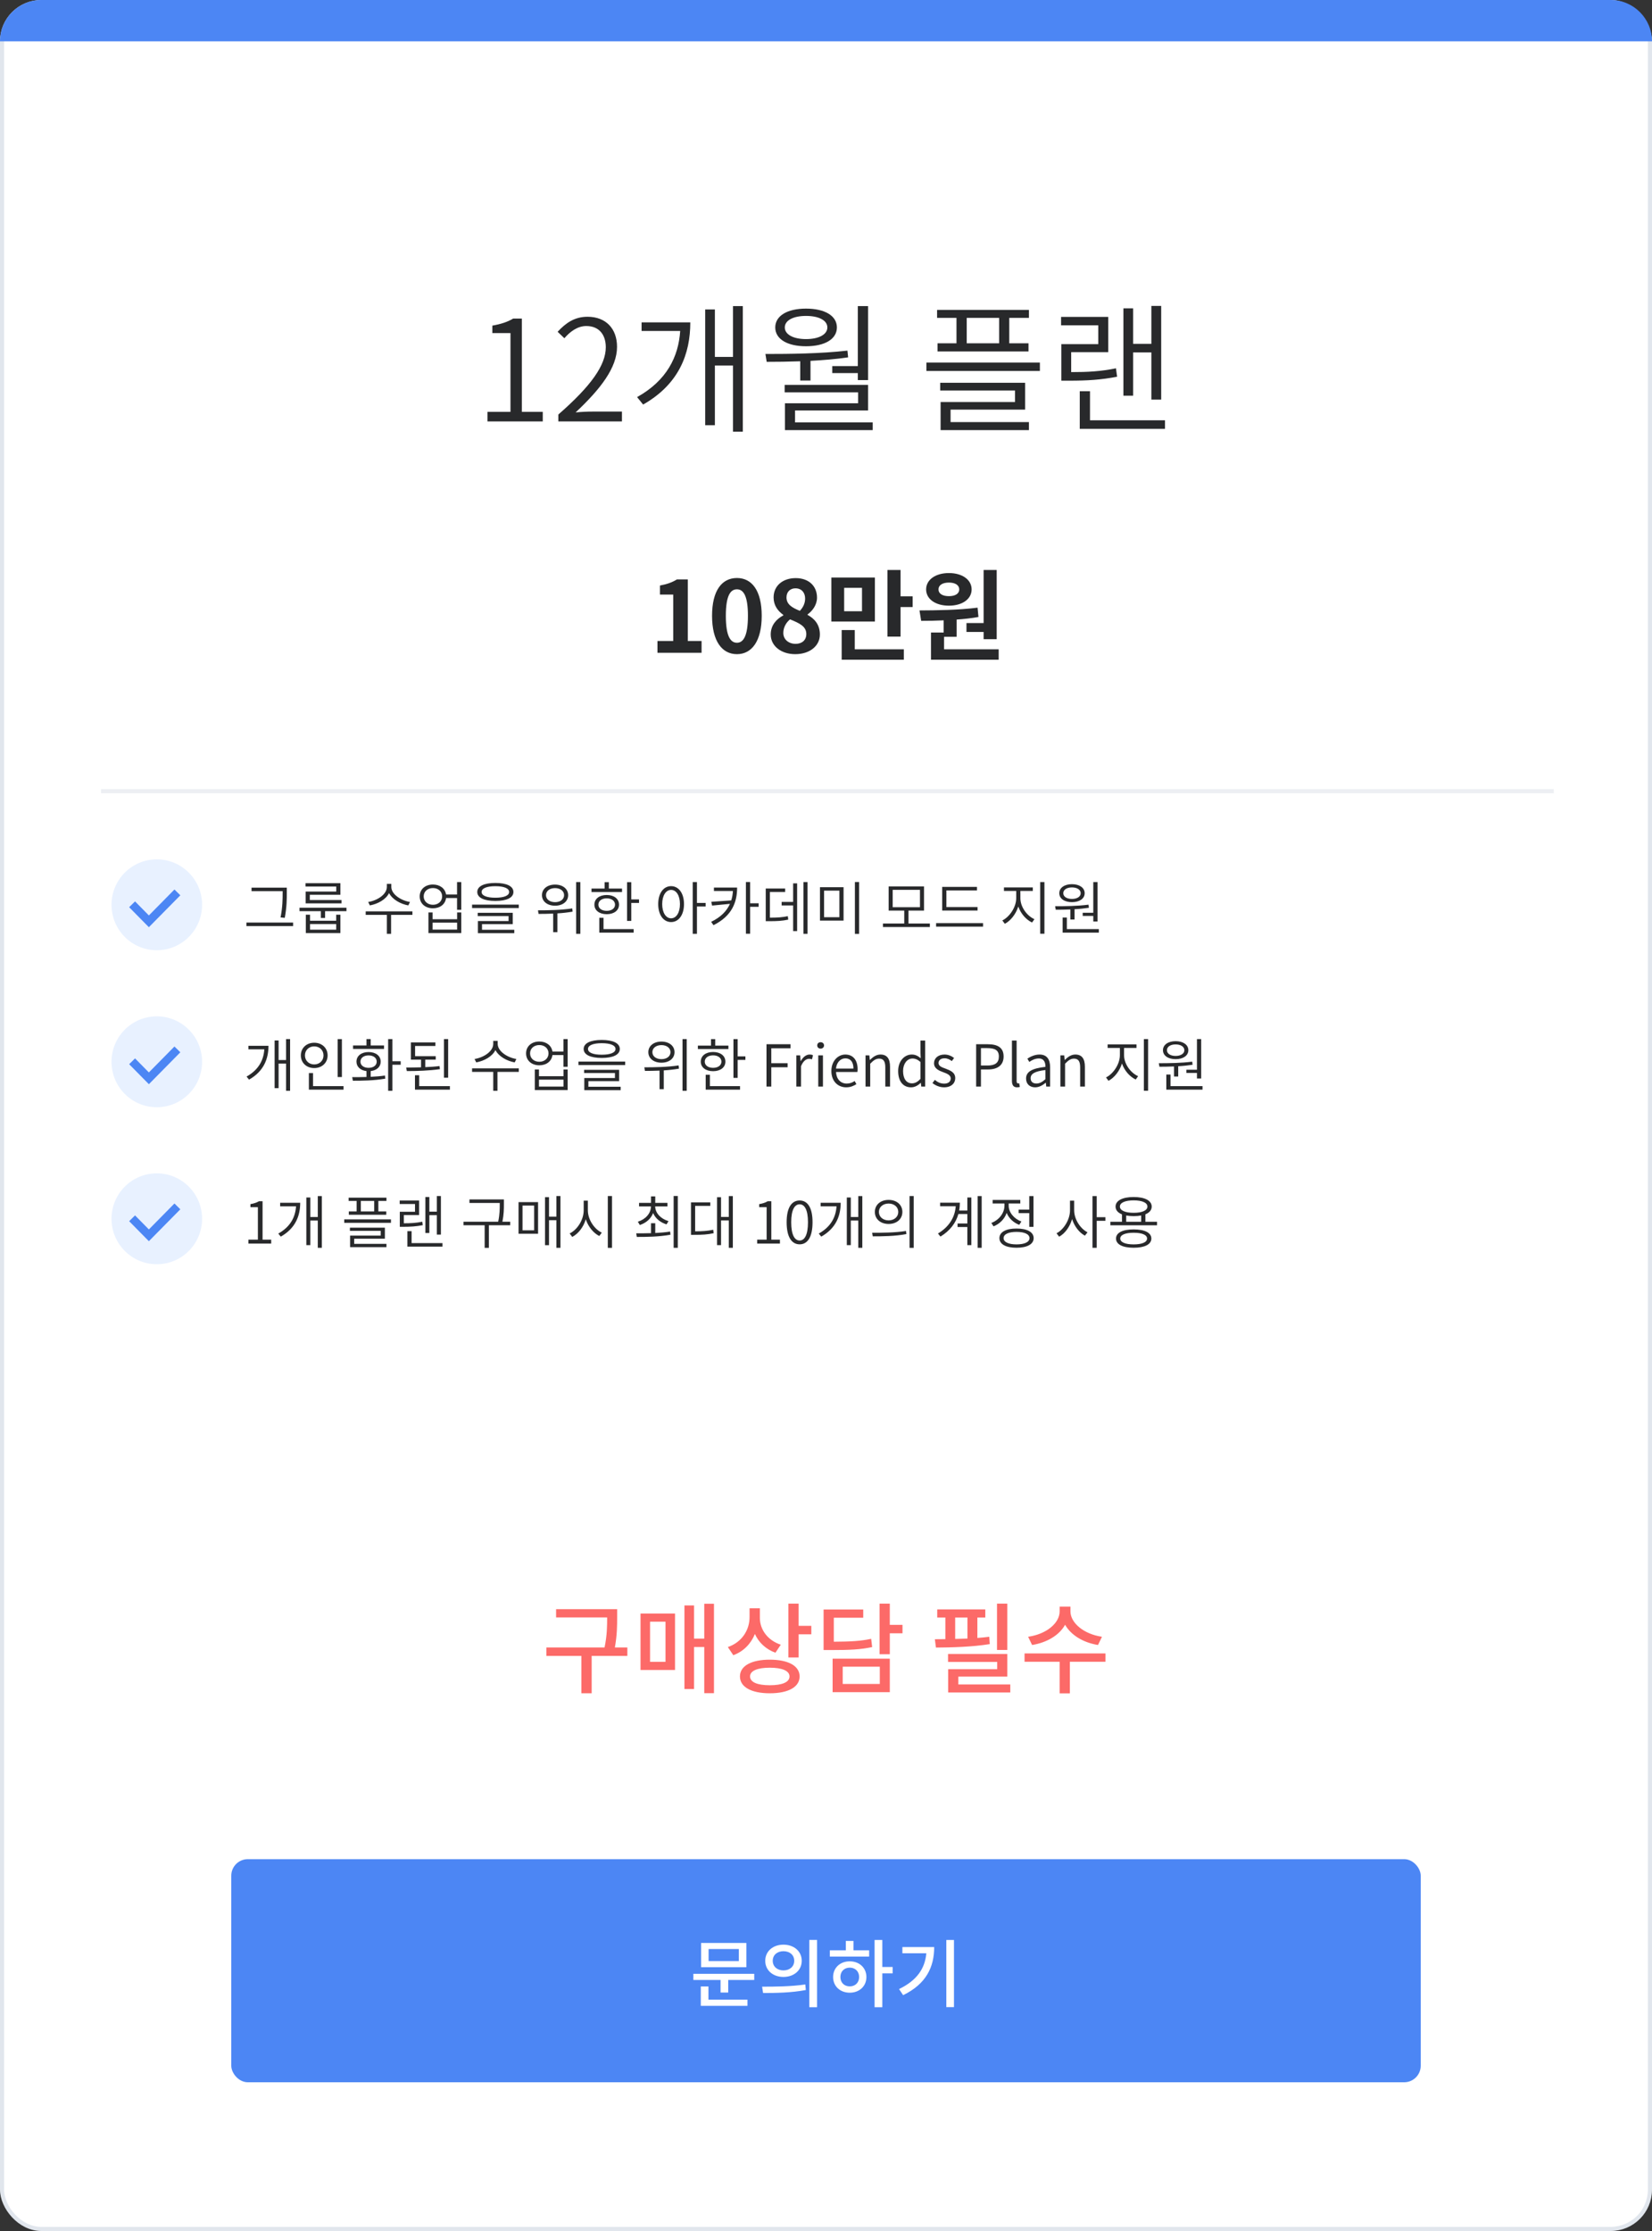 <svg width="400" height="540" viewBox="0 0 400 540" fill="none" xmlns="http://www.w3.org/2000/svg">
<rect x="0" y="0" width="400" height="540" fill="#333333" stroke="none"/>
<rect x="0.5" y="0.5" width="399" height="539" rx="9.5" fill="white" stroke="#E1E6ED"/>
<line x1="24.456" y1="191.5" x2="376.212" y2="191.5" stroke="#EDEFF3"/>
<path d="M118.026 102H131.422V99.688H126.356V77.112H124.248C122.956 77.894 121.358 78.438 119.216 78.812V80.614H123.602V99.688H118.026V102ZM135.19 102H150.592V99.62H143.452C142.194 99.62 140.698 99.688 139.372 99.824C145.458 94.112 149.402 88.978 149.402 83.946C149.402 79.526 146.682 76.67 142.262 76.67C139.168 76.67 137.026 78.132 135.02 80.308L136.652 81.872C138.08 80.206 139.882 78.914 141.956 78.914C145.152 78.914 146.682 81.124 146.682 84.048C146.682 88.366 143.146 93.398 135.19 100.334V102ZM155.346 78.03V80.104H164.696C164.288 86.394 161.398 92.14 154.258 96.118L155.72 97.92C164.39 92.99 167.144 85.68 167.144 78.03H155.346ZM177.48 74.086V86.394H173.094V74.902H170.748V102.918H173.094V88.468H177.48V104.482H179.86V74.086H177.48ZM201.516 88.604V90.304H207.704V92.004H210.186V74.086H207.704V88.604H201.516ZM195.158 76.466C198.286 76.466 200.326 77.554 200.326 79.254C200.326 80.954 198.286 82.076 195.158 82.076C192.064 82.076 190.024 80.954 190.024 79.254C190.024 77.554 192.064 76.466 195.158 76.466ZM195.158 83.81C199.714 83.81 202.638 82.076 202.638 79.254C202.638 76.432 199.714 74.698 195.158 74.698C190.636 74.698 187.712 76.432 187.712 79.254C187.712 82.076 190.636 83.81 195.158 83.81ZM193.764 92.106H196.246V87.346C199.272 87.176 202.366 86.938 205.358 86.496L205.188 84.864C198.66 85.612 191.18 85.68 185.332 85.68L185.638 87.584C188.12 87.584 190.874 87.55 193.764 87.448V92.106ZM192.506 102.238V99.348H210.186V93.16H189.99V94.962H207.772V97.614H190.058V104.108H211.308V102.238H192.506ZM241.927 83.096H234.073V76.942H241.927V83.096ZM231.591 83.096H227.001V85.068H249.033V83.096H244.375V76.942H249.135V75.004H226.899V76.942H231.591V83.096ZM230.163 99.144H248.217V92.65H227.647V94.52H245.769V97.308H227.749V104.108H249.135V102.17H230.163V99.144ZM224.315 87.754V89.794H251.787V87.754H224.315ZM274.361 85.306H278.781V96.73H281.161V74.052H278.781V83.232H274.361V74.63H272.015V95.778H274.361V85.306ZM270.213 89.148C266.541 89.896 263.447 90.066 259.367 90.066V85.238H268.343V76.704H256.919V78.744H265.929V83.3H256.987V92.14H258.959C263.311 92.14 266.541 91.936 270.485 91.188L270.213 89.148ZM263.923 101.728V94.69H261.441V103.802H282.079V101.728H263.923Z" fill="#28292B"/>
<path d="M68.436 216.068C68.436 217.58 68.436 219.484 67.932 222.06L68.954 222.158C69.444 219.442 69.444 217.622 69.444 216.068V214.85H60.904V215.704H68.436V216.068ZM59.672 223.292V224.146H70.97V223.292H59.672ZM81.412 215.802H74.007V218.658H82.686V217.846H75.014V216.572H82.421V213.772H73.978V214.584H81.412V215.802ZM81.398 225.028H75.07V223.656H81.398V225.028ZM81.398 222.858H75.07V221.402H74.049V225.84H82.421V221.402H81.398V222.858ZM72.522 219.708V220.548H77.689V222.186H78.71V220.548H83.891V219.708H72.522ZM99.271 218.322C97.129 217.986 94.749 216.474 94.749 214.668V213.94H93.671V214.668C93.671 216.502 91.319 217.986 89.149 218.322L89.555 219.148C91.473 218.798 93.433 217.734 94.203 216.166C95.015 217.72 96.975 218.812 98.865 219.148L99.271 218.322ZM99.859 220.59H88.547V221.444H93.671V226.022H94.693V221.444H99.859V220.59ZM110.68 225H104.744V223.32H110.68V225ZM110.68 222.494H104.744V220.856H103.736V225.84H111.688V220.856H110.68V222.494ZM104.828 218.994C103.54 218.994 102.588 218.154 102.588 216.964C102.588 215.774 103.54 214.948 104.828 214.948C106.116 214.948 107.054 215.774 107.054 216.964C107.054 218.154 106.116 218.994 104.828 218.994ZM110.666 213.506V216.516H108.006C107.782 215.06 106.536 214.094 104.828 214.094C102.952 214.094 101.622 215.256 101.622 216.964C101.622 218.686 102.952 219.848 104.828 219.848C106.55 219.848 107.81 218.868 108.006 217.37H110.666V220.212H111.688V213.506H110.666ZM119.946 214.5C122.032 214.5 123.278 215.018 123.278 215.9C123.278 216.782 122.032 217.286 119.946 217.286C117.846 217.286 116.614 216.782 116.614 215.9C116.614 215.018 117.846 214.5 119.946 214.5ZM119.946 218.07C122.69 218.07 124.314 217.286 124.314 215.9C124.314 214.5 122.69 213.716 119.946 213.716C117.202 213.716 115.564 214.5 115.564 215.9C115.564 217.286 117.202 218.07 119.946 218.07ZM116.712 223.684H124.146V220.94H115.676V221.724H123.138V222.928H115.718V225.868H124.524V225.042H116.712V223.684ZM114.304 218.952V219.792H125.616V218.952H114.304ZM134.403 214.962C135.677 214.962 136.587 215.662 136.587 216.67C136.587 217.678 135.677 218.364 134.403 218.364C133.115 218.364 132.205 217.678 132.205 216.67C132.205 215.662 133.115 214.962 134.403 214.962ZM134.403 219.218C136.251 219.218 137.567 218.196 137.567 216.67C137.567 215.144 136.251 214.108 134.403 214.108C132.541 214.108 131.225 215.144 131.225 216.67C131.225 218.196 132.541 219.218 134.403 219.218ZM138.561 219.876C135.789 220.296 132.611 220.338 130.259 220.338L130.399 221.206C131.449 221.206 132.667 221.192 133.941 221.136V225.63H134.963V221.08C136.181 221.01 137.427 220.87 138.645 220.66L138.561 219.876ZM139.499 213.506V226.022H140.521V213.506H139.499ZM150.613 215.074H147.421V213.52H146.399V215.074H143.221V215.914H150.613V215.074ZM144.887 218.966C144.887 218.056 145.699 217.44 146.903 217.44C148.093 217.44 148.919 218.056 148.919 218.966C148.919 219.862 148.093 220.464 146.903 220.464C145.699 220.464 144.887 219.862 144.887 218.966ZM149.885 218.966C149.885 217.552 148.681 216.628 146.903 216.628C145.125 216.628 143.921 217.552 143.921 218.966C143.921 220.352 145.125 221.276 146.903 221.276C148.681 221.276 149.885 220.352 149.885 218.966ZM146.133 222.144H145.111V225.742H153.427V224.888H146.133V222.144ZM152.853 217.692V213.52H151.831V222.9H152.853V218.546H154.729V217.692H152.853ZM162.494 222.27C161.234 222.27 160.338 220.898 160.338 218.826C160.338 216.768 161.234 215.396 162.494 215.396C163.754 215.396 164.636 216.768 164.636 218.826C164.636 220.898 163.754 222.27 162.494 222.27ZM162.494 214.486C160.66 214.486 159.372 216.18 159.372 218.826C159.372 221.472 160.66 223.18 162.494 223.18C164.314 223.18 165.616 221.472 165.616 218.826C165.616 216.18 164.314 214.486 162.494 214.486ZM170.852 218.546H168.752V213.506H167.73V226.022H168.752V219.414H170.852V218.546ZM172.866 214.822V215.662H177.458C177.416 216.46 177.29 217.216 177.052 217.944L172.222 218.28L172.418 219.19L176.744 218.77C175.974 220.492 174.56 221.976 172.194 223.124L172.754 223.936C177.22 221.71 178.48 218.406 178.48 214.822H172.866ZM183.688 218.63H181.63V213.492H180.608V226.008H181.63V219.484H183.688V218.63ZM186.417 215.9H190.113V215.06H185.409V222.97H186.207C188.223 222.97 189.413 222.9 190.855 222.592L190.757 221.752C189.413 222.032 188.265 222.116 186.417 222.116V215.9ZM192.045 218.308H189.259V219.162H192.045V225.364H193.011V213.814H192.045V218.308ZM194.537 213.506V226.022H195.517V213.506H194.537ZM198.54 214.738V222.83H204.252V214.738H198.54ZM203.244 215.578V222.004H199.534V215.578H203.244ZM206.996 213.492V226.036H208.018V213.492H206.996ZM216.146 215.382H222.754V219.582H216.146V215.382ZM219.968 223.53V220.408H223.734V214.556H215.166V220.408H218.946V223.53H213.794V224.384H225.148V223.53H219.968ZM236.697 219.554H229.151V215.522H236.557V214.668H228.129V220.394H236.697V219.554ZM226.659 223.432V224.286H238.027V223.432H226.659ZM247.065 215.648H250.075V214.794H243.089V215.648H246.057V217.398C246.057 219.568 244.447 221.934 242.697 222.788L243.299 223.6C244.699 222.872 245.987 221.248 246.561 219.414C247.163 221.164 248.451 222.606 249.893 223.292L250.467 222.48C248.675 221.696 247.065 219.54 247.065 217.398V215.648ZM251.867 213.506V226.008H252.889V213.506H251.867ZM262.156 220.926V221.696H264.718V223.04H265.74V213.506H264.718V220.926H262.156ZM259.552 214.794C260.798 214.794 261.666 215.354 261.666 216.194C261.666 217.034 260.798 217.58 259.552 217.58C258.306 217.58 257.452 217.034 257.452 216.194C257.452 215.354 258.306 214.794 259.552 214.794ZM259.552 218.364C261.386 218.364 262.632 217.51 262.632 216.194C262.632 214.892 261.386 214.01 259.552 214.01C257.732 214.01 256.486 214.892 256.486 216.194C256.486 217.51 257.732 218.364 259.552 218.364ZM259.16 222.564H260.182V220.072C261.344 220.016 262.52 219.89 263.654 219.722L263.57 218.966C260.91 219.316 257.802 219.344 255.478 219.344L255.632 220.198C256.668 220.198 257.886 220.184 259.16 220.128V222.564ZM258.32 224.888V222.088H257.298V225.742H266.062V224.888H258.32Z" fill="#28292B"/>
<ellipse cx="37.966" cy="219" rx="10.966" ry="11" fill="#E8F1FF"/>
<path d="M31.985 218.882L36.046 223L42.951 216" stroke="#4C86F4" stroke-width="2"/>
<path d="M60.148 253.13V253.984H63.998C63.83 256.574 62.64 258.94 59.7 260.578L60.302 261.32C63.872 259.29 65.006 256.28 65.006 253.13H60.148ZM69.262 251.506V256.574H67.456V251.842H66.49V263.378H67.456V257.428H69.262V264.022H70.242V251.506H69.262ZM82.784 251.52H81.763V260.69H82.784V251.52ZM73.838 255.454C73.838 254.18 74.805 253.27 76.079 253.27C77.367 253.27 78.332 254.18 78.332 255.454C78.332 256.728 77.367 257.638 76.079 257.638C74.805 257.638 73.838 256.728 73.838 255.454ZM79.326 255.454C79.326 253.648 77.941 252.388 76.079 252.388C74.231 252.388 72.844 253.648 72.844 255.454C72.844 257.26 74.231 258.52 76.079 258.52C77.941 258.52 79.326 257.26 79.326 255.454ZM75.799 262.888V259.738H74.79V263.742H83.177V262.888H75.799ZM92.989 253.046H89.755V251.506H88.733V253.046H85.485V253.886H92.989V253.046ZM87.277 256.966C87.277 256.056 88.075 255.454 89.237 255.454C90.427 255.454 91.211 256.056 91.211 256.966C91.211 257.862 90.427 258.464 89.237 258.464C88.075 258.464 87.277 257.862 87.277 256.966ZM89.755 259.248C91.225 259.08 92.177 258.226 92.177 256.966C92.177 255.566 91.001 254.642 89.237 254.642C87.501 254.642 86.311 255.566 86.311 256.966C86.311 258.212 87.277 259.08 88.733 259.248V260.676C87.487 260.718 86.297 260.718 85.275 260.718L85.443 261.586C87.627 261.586 90.595 261.558 93.283 261.082L93.213 260.326C92.107 260.494 90.931 260.578 89.755 260.634V259.248ZM97.021 256.868H95.005V251.506H93.983V264.022H95.005V257.722H97.021V256.868ZM108.514 251.506H107.492V260.858H108.514V251.506ZM106.428 258.03C105.336 258.17 104.16 258.24 102.97 258.296V256.476H105.504V255.636H100.506V253.172H105.42V252.318H99.484V256.476H101.948V258.338C100.688 258.38 99.456 258.394 98.35 258.394L98.504 259.248C100.856 259.248 103.838 259.164 106.512 258.786L106.428 258.03ZM101.5 262.888V260.256H100.478V263.742H108.934V262.888H101.5ZM125.028 256.322C122.886 255.986 120.506 254.474 120.506 252.668V251.94H119.428V252.668C119.428 254.502 117.076 255.986 114.906 256.322L115.312 257.148C117.23 256.798 119.19 255.734 119.96 254.166C120.772 255.72 122.732 256.812 124.622 257.148L125.028 256.322ZM125.616 258.59H114.304V259.444H119.428V264.022H120.45V259.444H125.616V258.59ZM136.437 263H130.501V261.32H136.437V263ZM136.437 260.494H130.501V258.856H129.493V263.84H137.445V258.856H136.437V260.494ZM130.585 256.994C129.297 256.994 128.345 256.154 128.345 254.964C128.345 253.774 129.297 252.948 130.585 252.948C131.873 252.948 132.811 253.774 132.811 254.964C132.811 256.154 131.873 256.994 130.585 256.994ZM136.423 251.506V254.516H133.763C133.539 253.06 132.293 252.094 130.585 252.094C128.709 252.094 127.379 253.256 127.379 254.964C127.379 256.686 128.709 257.848 130.585 257.848C132.307 257.848 133.567 256.868 133.763 255.37H136.423V258.212H137.445V251.506H136.423ZM145.704 252.5C147.79 252.5 149.036 253.018 149.036 253.9C149.036 254.782 147.79 255.286 145.704 255.286C143.604 255.286 142.372 254.782 142.372 253.9C142.372 253.018 143.604 252.5 145.704 252.5ZM145.704 256.07C148.448 256.07 150.072 255.286 150.072 253.9C150.072 252.5 148.448 251.716 145.704 251.716C142.96 251.716 141.322 252.5 141.322 253.9C141.322 255.286 142.96 256.07 145.704 256.07ZM142.47 261.684H149.904V258.94H141.434V259.724H148.896V260.928H141.476V263.868H150.282V263.042H142.47V261.684ZM140.062 256.952V257.792H151.374V256.952H140.062ZM160.16 252.962C161.434 252.962 162.344 253.662 162.344 254.67C162.344 255.678 161.434 256.364 160.16 256.364C158.872 256.364 157.962 255.678 157.962 254.67C157.962 253.662 158.872 252.962 160.16 252.962ZM160.16 257.218C162.008 257.218 163.324 256.196 163.324 254.67C163.324 253.144 162.008 252.108 160.16 252.108C158.298 252.108 156.982 253.144 156.982 254.67C156.982 256.196 158.298 257.218 160.16 257.218ZM164.318 257.876C161.546 258.296 158.368 258.338 156.016 258.338L156.156 259.206C157.206 259.206 158.424 259.192 159.698 259.136V263.63H160.72V259.08C161.938 259.01 163.184 258.87 164.402 258.66L164.318 257.876ZM165.256 251.506V264.022H166.278V251.506H165.256ZM176.371 253.074H173.179V251.52H172.157V253.074H168.979V253.914H176.371V253.074ZM170.645 256.966C170.645 256.056 171.457 255.44 172.661 255.44C173.851 255.44 174.677 256.056 174.677 256.966C174.677 257.862 173.851 258.464 172.661 258.464C171.457 258.464 170.645 257.862 170.645 256.966ZM175.643 256.966C175.643 255.552 174.439 254.628 172.661 254.628C170.883 254.628 169.679 255.552 169.679 256.966C169.679 258.352 170.883 259.276 172.661 259.276C174.439 259.276 175.643 258.352 175.643 256.966ZM171.891 260.144H170.869V263.742H179.185V262.888H171.891V260.144ZM178.611 255.692V251.52H177.589V260.9H178.611V256.546H180.487V255.692H178.611ZM185.591 263H186.753V258.324H190.701V257.344H186.753V253.732H191.415V252.752H185.591V263ZM192.821 263H193.955V258.072C194.473 256.756 195.257 256.28 195.901 256.28C196.195 256.28 196.363 256.322 196.615 256.406L196.839 255.412C196.587 255.286 196.363 255.244 196.041 255.244C195.187 255.244 194.417 255.874 193.899 256.826H193.857L193.745 255.44H192.821V263ZM198.126 263H199.26V255.44H198.126V263ZM198.7 253.816C199.148 253.816 199.526 253.494 199.526 253.046C199.526 252.556 199.148 252.262 198.7 252.262C198.224 252.262 197.874 252.556 197.874 253.046C197.874 253.494 198.224 253.816 198.7 253.816ZM204.882 263.182C205.932 263.182 206.702 262.832 207.36 262.412L206.94 261.656C206.38 262.034 205.764 262.272 205.022 262.272C203.51 262.272 202.502 261.152 202.432 259.472H207.598C207.64 259.29 207.654 259.038 207.654 258.786C207.654 256.602 206.562 255.244 204.672 255.244C202.936 255.244 201.298 256.77 201.298 259.234C201.298 261.712 202.894 263.182 204.882 263.182ZM202.418 258.646C202.572 257.078 203.566 256.168 204.686 256.168C205.918 256.168 206.646 257.022 206.646 258.646H202.418ZM209.57 263H210.704V257.47C211.488 256.658 212.062 256.238 212.86 256.238C213.91 256.238 214.358 256.882 214.358 258.338V263H215.506V258.198C215.506 256.266 214.778 255.244 213.196 255.244C212.16 255.244 211.376 255.832 210.648 256.546H210.606L210.494 255.44H209.57V263ZM220.594 263.182C221.518 263.182 222.33 262.692 222.932 262.09H222.96L223.072 263H224.01V251.856H222.876V254.824L222.932 256.14C222.246 255.58 221.658 255.244 220.762 255.244C219.026 255.244 217.472 256.784 217.472 259.234C217.472 261.754 218.69 263.182 220.594 263.182ZM220.832 262.216C219.446 262.216 218.662 261.082 218.662 259.22C218.662 257.456 219.656 256.21 220.944 256.21C221.602 256.21 222.19 256.448 222.876 257.05V261.138C222.204 261.852 221.56 262.216 220.832 262.216ZM228.591 263.182C230.341 263.182 231.293 262.174 231.293 260.97C231.293 259.528 230.061 259.094 228.955 258.66C228.087 258.352 227.247 258.058 227.247 257.302C227.247 256.686 227.709 256.154 228.717 256.154C229.403 256.154 229.949 256.448 230.467 256.826L231.013 256.084C230.439 255.622 229.613 255.244 228.717 255.244C227.093 255.244 226.155 256.182 226.155 257.358C226.155 258.646 227.359 259.15 228.437 259.542C229.291 259.85 230.201 260.214 230.201 261.026C230.201 261.726 229.683 262.286 228.633 262.286C227.681 262.286 227.009 261.922 226.351 261.376L225.777 262.146C226.491 262.734 227.513 263.182 228.591 263.182ZM236.355 263H237.517V258.856H239.253C241.507 258.856 243.005 257.848 243.005 255.72C243.005 253.522 241.507 252.752 239.197 252.752H236.355V263ZM237.517 257.904V253.69H239.029C240.905 253.69 241.857 254.18 241.857 255.72C241.857 257.246 240.961 257.904 239.085 257.904H237.517ZM246.253 263.182C246.575 263.182 246.757 263.14 246.939 263.084L246.771 262.202C246.631 262.23 246.575 262.23 246.505 262.23C246.309 262.23 246.155 262.076 246.155 261.698V251.856H245.021V261.614C245.021 262.622 245.385 263.182 246.253 263.182ZM250.639 263.182C251.591 263.182 252.459 262.692 253.187 262.076H253.229L253.327 263H254.265V258.31C254.265 256.49 253.537 255.244 251.703 255.244C250.485 255.244 249.421 255.804 248.763 256.238L249.225 257.036C249.799 256.63 250.611 256.196 251.521 256.196C252.823 256.196 253.145 257.204 253.131 258.226C249.883 258.59 248.441 259.402 248.441 261.054C248.441 262.426 249.393 263.182 250.639 263.182ZM250.947 262.258C250.177 262.258 249.547 261.894 249.547 260.984C249.547 259.948 250.457 259.304 253.131 258.996V261.208C252.361 261.894 251.717 262.258 250.947 262.258ZM256.751 263H257.885V257.47C258.669 256.658 259.243 256.238 260.041 256.238C261.091 256.238 261.539 256.882 261.539 258.338V263H262.687V258.198C262.687 256.266 261.959 255.244 260.377 255.244C259.341 255.244 258.557 255.832 257.829 256.546H257.787L257.675 255.44H256.751V263ZM272.167 253.648H275.177V252.794H268.191V253.648H271.159V255.398C271.159 257.568 269.549 259.934 267.799 260.788L268.401 261.6C269.801 260.872 271.089 259.248 271.663 257.414C272.265 259.164 273.553 260.606 274.995 261.292L275.569 260.48C273.777 259.696 272.167 257.54 272.167 255.398V253.648ZM276.969 251.506V264.008H277.991V251.506H276.969ZM287.258 258.926V259.696H289.82V261.04H290.842V251.506H289.82V258.926H287.258ZM284.654 252.794C285.9 252.794 286.768 253.354 286.768 254.194C286.768 255.034 285.9 255.58 284.654 255.58C283.408 255.58 282.554 255.034 282.554 254.194C282.554 253.354 283.408 252.794 284.654 252.794ZM284.654 256.364C286.488 256.364 287.734 255.51 287.734 254.194C287.734 252.892 286.488 252.01 284.654 252.01C282.834 252.01 281.588 252.892 281.588 254.194C281.588 255.51 282.834 256.364 284.654 256.364ZM284.262 260.564H285.284V258.072C286.446 258.016 287.622 257.89 288.756 257.722L288.672 256.966C286.012 257.316 282.904 257.344 280.58 257.344L280.734 258.198C281.77 258.198 282.988 258.184 284.262 258.128V260.564ZM283.422 262.888V260.088H282.4V263.742H291.164V262.888H283.422Z" fill="#28292B"/>
<ellipse cx="37.966" cy="257" rx="10.966" ry="11" fill="#E8F1FF"/>
<path d="M31.985 256.882L36.046 261L42.951 254" stroke="#4C86F4" stroke-width="2"/>
<path d="M60.148 301H65.664V300.048H63.578V290.752H62.71C62.178 291.074 61.52 291.298 60.638 291.452V292.194H62.444V300.048H60.148V301ZM67.831 291.13V291.984H71.681C71.513 294.574 70.323 296.94 67.383 298.578L67.985 299.32C71.555 297.29 72.689 294.28 72.689 291.13H67.831ZM76.945 289.506V294.574H75.139V289.842H74.173V301.378H75.139V295.428H76.945V302.022H77.925V289.506H76.945ZM90.603 293.216H87.369V290.682H90.603V293.216ZM86.347 293.216H84.457V294.028H93.529V293.216H91.611V290.682H93.571V289.884H84.415V290.682H86.347V293.216ZM85.759 299.824H93.193V297.15H84.723V297.92H92.185V299.068H84.765V301.868H93.571V301.07H85.759V299.824ZM83.351 295.134V295.974H94.663V295.134H83.351ZM103.958 294.126H105.778V298.83H106.758V289.492H105.778V293.272H103.958V289.73H102.992V298.438H103.958V294.126ZM102.25 295.708C100.738 296.016 99.464 296.086 97.784 296.086V294.098H101.48V290.584H96.776V291.424H100.486V293.3H96.804V296.94H97.616C99.408 296.94 100.738 296.856 102.362 296.548L102.25 295.708ZM99.66 300.888V297.99H98.638V301.742H107.136V300.888H99.66ZM123.538 295.708H121.648C122.012 293.902 122.012 292.6 122.012 291.41V290.318H113.668V291.172H121.004V291.41C121.004 292.6 121.004 293.916 120.626 295.708H112.226V296.562H117.35V302.036H118.372V296.562H123.538V295.708ZM126.519 291.802H129.333V297.794H126.519V291.802ZM125.553 298.62H130.285V290.962H125.553V298.62ZM134.723 289.492V294.49H132.931V289.772H131.965V301.392H132.931V295.344H134.723V302.022H135.703V289.492H134.723ZM142.338 290.612H141.33V292.936C141.33 295.302 139.734 297.696 137.928 298.55L138.558 299.39C140 298.634 141.274 297.038 141.834 295.12C142.436 296.94 143.696 298.466 145.11 299.166L145.712 298.354C143.92 297.514 142.338 295.218 142.338 292.936V290.612ZM147.168 289.492V302.036H148.19V289.492H147.168ZM154.918 296.506C156.43 296.016 157.62 294.994 158.138 293.608C158.698 294.924 159.902 295.904 161.386 296.352L161.862 295.568C160.042 295.022 158.656 293.664 158.642 291.998H161.61V291.144H158.656V289.576H157.634V291.144H154.736V291.998H157.62C157.606 293.734 156.262 295.148 154.442 295.708L154.918 296.506ZM158.656 296.072H157.634V298.48C156.346 298.522 155.086 298.522 154.05 298.522L154.19 299.39C156.444 299.39 159.51 299.376 162.338 298.858L162.254 298.088C161.106 298.284 159.86 298.368 158.656 298.438V296.072ZM163.108 289.478V302.022H164.116V289.478H163.108ZM168.315 291.886H171.983V291.032H167.307V298.886H168.119C170.051 298.886 171.311 298.816 172.795 298.494L172.697 297.654C171.311 297.948 170.107 298.032 168.315 298.032V291.886ZM176.463 289.506V294.546H174.587V289.786H173.621V301.378H174.587V295.4H176.463V302.022H177.443V289.506H176.463ZM183.331 301H188.847V300.048H186.761V290.752H185.893C185.361 291.074 184.703 291.298 183.821 291.452V292.194H185.627V300.048H183.331V301ZM193.619 301.182C195.537 301.182 196.741 299.418 196.741 295.834C196.741 292.292 195.537 290.57 193.619 290.57C191.687 290.57 190.469 292.278 190.469 295.834C190.469 299.418 191.687 301.182 193.619 301.182ZM193.619 300.258C192.401 300.258 191.575 298.886 191.575 295.834C191.575 292.838 192.401 291.494 193.619 291.494C194.823 291.494 195.635 292.838 195.635 295.834C195.635 298.886 194.823 300.258 193.619 300.258ZM198.698 291.13V291.984H202.548C202.38 294.574 201.19 296.94 198.25 298.578L198.852 299.32C202.422 297.29 203.556 294.28 203.556 291.13H198.698ZM207.812 289.506V294.574H206.006V289.842H205.04V301.378H206.006V295.428H207.812V302.022H208.792V289.506H207.812ZM215.161 290.43C213.215 290.43 211.829 291.606 211.829 293.342C211.829 295.078 213.215 296.254 215.161 296.254C217.107 296.254 218.493 295.078 218.493 293.342C218.493 291.606 217.107 290.43 215.161 290.43ZM215.161 291.312C216.519 291.312 217.499 292.152 217.499 293.342C217.499 294.532 216.519 295.386 215.161 295.386C213.803 295.386 212.809 294.532 212.809 293.342C212.809 292.152 213.803 291.312 215.161 291.312ZM220.229 289.492V302.036H221.237V289.492H220.229ZM211.325 299.25C213.579 299.25 216.645 299.236 219.459 298.704L219.375 297.948C216.645 298.382 213.467 298.382 211.171 298.382L211.325 299.25ZM234.223 293.006H232.249C232.361 292.39 232.417 291.746 232.417 291.102H227.629V291.956H231.409C231.227 294.602 229.841 296.926 227.111 298.564L227.713 299.306C230.065 297.878 231.451 295.974 232.053 293.846H234.223V296.142H231.857V296.996H234.223V301.378H235.189V289.842H234.223V293.006ZM236.715 289.506V302.022H237.695V289.506H236.715ZM246.64 292.782V293.636H249.216V296.954H250.238V289.506H249.216V292.782H246.64ZM247.312 295.652C245.534 295.022 244.232 293.454 244.232 291.816V291.298H247.046V290.444H240.354V291.298H243.21V291.816C243.21 293.65 241.852 295.33 240.032 296.002L240.564 296.828C242.034 296.254 243.224 295.078 243.742 293.58C244.288 294.882 245.394 295.946 246.794 296.464L247.312 295.652ZM246.122 301.196C244.204 301.196 243 300.636 243 299.684C243 298.732 244.204 298.172 246.122 298.172C248.068 298.172 249.272 298.732 249.272 299.684C249.272 300.636 248.068 301.196 246.122 301.196ZM246.122 297.36C243.56 297.36 241.992 298.214 241.992 299.684C241.992 301.154 243.56 302.008 246.122 302.008C248.712 302.008 250.28 301.154 250.28 299.684C250.28 298.214 248.712 297.36 246.122 297.36ZM260.088 290.612H259.08V292.936C259.08 295.204 257.568 297.612 255.818 298.508L256.448 299.334C257.848 298.578 259.038 296.954 259.584 295.078C260.158 296.856 261.334 298.368 262.692 299.082L263.322 298.27C261.586 297.402 260.088 295.12 260.088 292.936V290.612ZM267.648 294.616H265.548V289.506H264.526V302.022H265.548V295.484H267.648V294.616ZM274.493 301.196C272.477 301.196 271.245 300.678 271.245 299.782C271.245 298.886 272.477 298.382 274.493 298.382C276.509 298.382 277.741 298.886 277.741 299.782C277.741 300.678 276.509 301.196 274.493 301.196ZM274.493 297.57C271.819 297.57 270.223 298.368 270.223 299.782C270.223 301.196 271.819 302.008 274.493 302.008C277.167 302.008 278.777 301.196 278.777 299.782C278.777 298.368 277.167 297.57 274.493 297.57ZM272.687 294.21C273.233 294.308 273.821 294.364 274.493 294.364C275.165 294.364 275.767 294.308 276.313 294.21V295.722H272.687V294.21ZM271.161 292.04C271.161 291.102 272.449 290.542 274.493 290.542C276.537 290.542 277.825 291.102 277.825 292.04C277.825 292.992 276.537 293.552 274.493 293.552C272.449 293.552 271.161 292.992 271.161 292.04ZM277.335 295.722V293.916C278.315 293.524 278.861 292.894 278.861 292.04C278.861 290.598 277.195 289.73 274.493 289.73C271.791 289.73 270.111 290.598 270.111 292.04C270.111 292.894 270.671 293.538 271.665 293.93V295.722H268.851V296.576H280.149V295.722H277.335Z" fill="#28292B"/>
<ellipse cx="37.966" cy="295" rx="10.966" ry="11" fill="#E8F1FF"/>
<path d="M31.985 294.882L36.046 299L42.951 292" stroke="#4C86F4" stroke-width="2"/>
<path d="M159.191 158H169.871V155.144H166.535V140.24H163.919C162.791 140.936 161.567 141.392 159.791 141.728V143.912H163.007V155.144H159.191V158ZM178.435 158.336C182.035 158.336 184.435 155.168 184.435 149.048C184.435 142.928 182.035 139.904 178.435 139.904C174.811 139.904 172.411 142.904 172.411 149.048C172.411 155.168 174.811 158.336 178.435 158.336ZM178.435 155.576C176.899 155.576 175.747 154.04 175.747 149.048C175.747 144.08 176.899 142.64 178.435 142.64C179.947 142.64 181.099 144.08 181.099 149.048C181.099 154.04 179.947 155.576 178.435 155.576ZM192.544 158.336C196.144 158.336 198.52 156.272 198.52 153.584C198.52 151.16 197.176 149.72 195.544 148.832V148.712C196.72 147.872 197.824 146.408 197.824 144.656C197.824 141.824 195.808 139.928 192.664 139.928C189.568 139.928 187.312 141.752 187.312 144.608C187.312 146.504 188.296 147.848 189.664 148.832V148.952C188.008 149.84 186.616 151.304 186.616 153.584C186.616 156.368 189.16 158.336 192.544 158.336ZM193.672 147.848C191.8 147.104 190.432 146.288 190.432 144.608C190.432 143.192 191.392 142.4 192.592 142.4C194.08 142.4 194.944 143.432 194.944 144.872C194.944 145.928 194.536 146.936 193.672 147.848ZM192.64 155.84C190.984 155.84 189.664 154.808 189.664 153.2C189.664 151.88 190.336 150.68 191.296 149.912C193.6 150.848 195.232 151.616 195.232 153.464C195.232 155 194.128 155.84 192.64 155.84ZM208.717 147.944H204.397V142.28H208.717V147.944ZM211.837 139.784H201.301V150.44H211.837V139.784ZM206.965 152.504H203.797V159.68H218.845V157.16H206.965V152.504ZM218.053 144.344V137.96H214.885V154.088H218.053V146.936H220.981V144.344H218.053ZM234.011 150.8V152.96H238.163V154.712H241.331V137.96H238.163V150.8H234.011ZM229.763 141.008C231.227 141.008 232.259 141.584 232.259 142.664C232.259 143.744 231.227 144.296 229.763 144.296C228.275 144.296 227.243 143.744 227.243 142.664C227.243 141.584 228.275 141.008 229.763 141.008ZM229.763 146.6C232.979 146.6 235.259 145.016 235.259 142.664C235.259 140.312 232.979 138.704 229.763 138.704C226.523 138.704 224.243 140.312 224.243 142.664C224.243 145.016 226.523 146.6 229.763 146.6ZM228.587 157.16V154.136H231.635V149.96C233.411 149.84 235.187 149.648 236.915 149.336L236.699 147.08C232.043 147.68 226.667 147.728 222.635 147.752L223.043 150.272C224.699 150.272 226.547 150.248 228.491 150.152V153.104H225.419V159.68H241.811V157.16H228.587Z" fill="#28292B"/>
<path d="M151.902 398.76H148.878C149.43 395.688 149.43 393.432 149.43 391.392V389.496H134.646V391.488H147.006C147.006 393.48 147.006 395.736 146.382 398.76H132.294V400.8H140.766V409.848H143.262V400.8H151.902V398.76ZM157.396 392.52H161.14V402.24H157.396V392.52ZM155.092 404.208H163.444V390.552H155.092V404.208ZM170.524 388.176V396.624H168.052V388.584H165.724V408.816H168.052V398.64H170.524V409.824H172.876V388.176H170.524ZM189.051 398.088C185.835 397.032 183.987 394.392 183.987 391.608V389.28H181.491V391.416C181.491 394.536 179.643 397.488 176.235 398.664L177.555 400.632C180.051 399.72 181.827 397.848 182.787 395.496C183.699 397.536 185.427 399.192 187.755 400.032L189.051 398.088ZM186.387 407.904C183.363 407.904 181.611 407.16 181.611 405.768C181.611 404.424 183.363 403.656 186.387 403.656C189.411 403.656 191.163 404.424 191.163 405.768C191.163 407.16 189.411 407.904 186.387 407.904ZM186.387 401.712C181.923 401.712 179.163 403.224 179.163 405.768C179.163 408.336 181.923 409.848 186.387 409.848C190.875 409.848 193.611 408.336 193.611 405.768C193.611 403.224 190.875 401.712 186.387 401.712ZM193.371 393.528V388.152H190.899V401.184H193.371V395.568H196.443V393.528H193.371ZM210.937 396.672C208.321 397.224 205.993 397.344 201.889 397.368V391.56H209.017V389.568H199.417V399.384H201.169C205.825 399.384 208.369 399.264 211.177 398.664L210.937 396.672ZM204.049 403.416H213.025V407.592H204.049V403.416ZM201.601 409.584H215.449V401.472H201.601V409.584ZM218.521 393.288H215.449V388.152H212.977V400.392H215.449V395.328H218.521V393.288ZM243.901 388.152H241.405V399.36H243.901V388.152ZM231.277 391.512H234.253V396.6C233.269 396.648 232.237 396.672 231.277 396.696V391.512ZM239.533 396.168C238.597 396.288 237.637 396.384 236.653 396.456V391.512H238.573V389.544H226.933V391.512H228.901V396.744C228.013 396.768 227.149 396.768 226.357 396.768L226.621 398.784C230.389 398.76 235.357 398.64 239.653 397.944L239.533 396.168ZM232.045 407.712V405.816H243.901V400.344H229.549V402.264H241.453V404.016H229.573V409.656H244.621V407.712H232.045ZM266.82 396.168C262.452 395.544 259.188 392.832 259.188 390.024V388.872H256.572V390.024C256.572 392.88 253.356 395.544 248.94 396.168L249.9 398.16C253.5 397.584 256.5 395.784 257.892 393.264C259.308 395.76 262.26 397.584 265.86 398.16L266.82 396.168ZM267.66 400.2H248.076V402.216H256.572V409.872H259.044V402.216H267.66V400.2Z" fill="#FC6A68"/>
<rect x="56" y="450" width="288" height="54" rx="4" fill="#4C86F4"/>
<path d="M178.899 474.672H171.573V471.756H178.899V474.672ZM180.717 470.28H169.755V476.148H180.717V470.28ZM171.537 480.81H169.683V485.508H180.987V483.996H171.537V480.81ZM167.883 477.75V479.244H174.471V482.286H176.325V479.244H182.625V477.75H167.883ZM189.697 470.694C187.159 470.694 185.287 472.296 185.287 474.6C185.287 476.904 187.159 478.506 189.697 478.506C192.235 478.506 194.125 476.904 194.125 474.6C194.125 472.296 192.235 470.694 189.697 470.694ZM189.697 472.278C191.209 472.278 192.307 473.178 192.307 474.6C192.307 476.004 191.209 476.922 189.697 476.922C188.203 476.922 187.105 476.004 187.105 474.6C187.105 473.178 188.203 472.278 189.697 472.278ZM195.961 469.542V485.832H197.833V469.542H195.961ZM184.765 482.394C187.645 482.394 191.533 482.358 195.115 481.674L194.989 480.324C191.497 480.846 187.447 480.864 184.531 480.864L184.765 482.394ZM205.752 480.792C204.438 480.792 203.484 479.892 203.484 478.524C203.484 477.156 204.438 476.256 205.752 476.256C207.066 476.256 208.02 477.156 208.02 478.524C208.02 479.892 207.066 480.792 205.752 480.792ZM205.752 474.726C203.412 474.726 201.72 476.31 201.72 478.524C201.72 480.756 203.412 482.322 205.752 482.322C208.074 482.322 209.784 480.756 209.784 478.524C209.784 476.31 208.074 474.726 205.752 474.726ZM206.652 469.794H204.798V472.062H200.928V473.574H210.45V472.062H206.652V469.794ZM216.138 476.094H213.636V469.56H211.764V485.832H213.636V477.642H216.138V476.094ZM218.495 471.27V472.782H224.291C223.967 476.526 221.951 479.388 217.685 481.44L218.675 482.916C224.255 480.216 226.199 476.112 226.199 471.27H218.495ZM229.133 469.56V485.814H230.987V469.56H229.133Z" fill="white"/>
<path d="M0 10C0 4.477 4.477 0 10 0H390C395.523 0 400 4.477 400 10H0Z" fill="#4C86F4"/>
</svg>
